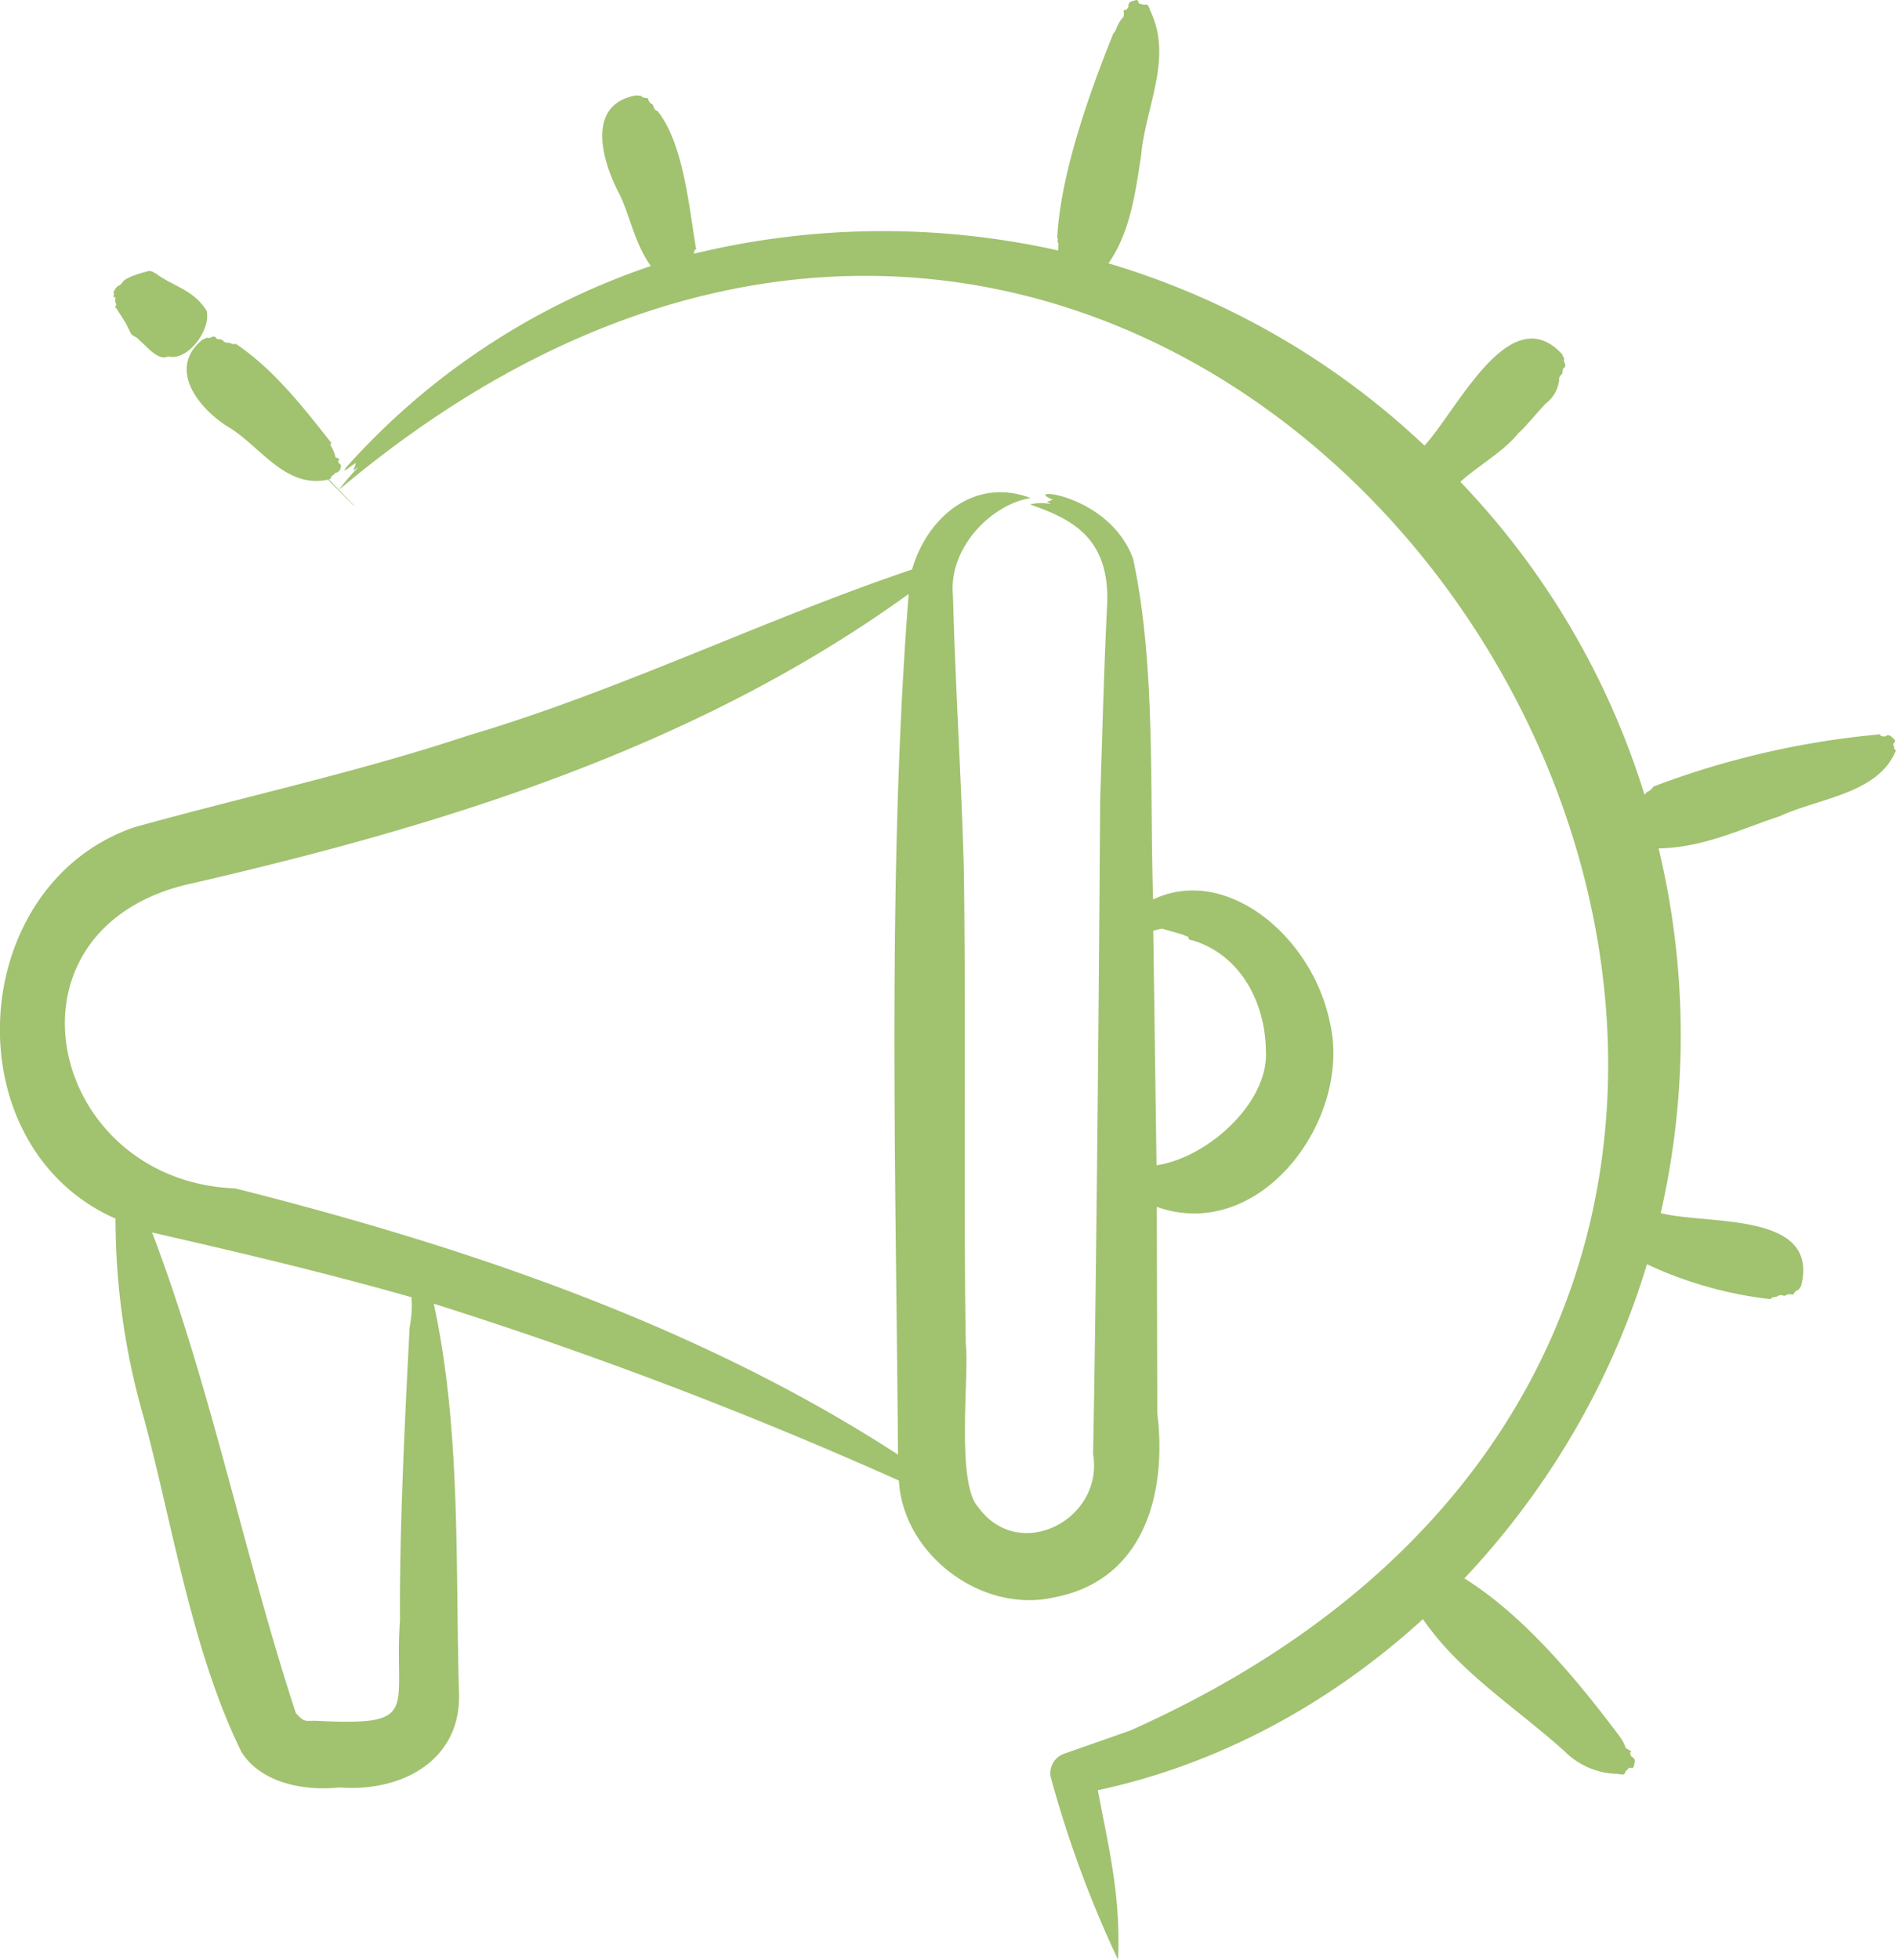<?xml version="1.0" encoding="UTF-8"?>
<svg xmlns="http://www.w3.org/2000/svg" width="150" height="154.965" viewBox="0 0 150 154.965">
  <path d="M67.029,70.606c.235.1.518-.294.7.027.082.142.373.023.516.178.265.287.474.138.537.195.121.109.159,0,.164.039.029.1.207.041.336.037,2.914,1.951,5.261,4.909,7.485,7.749.154.038-.029.223,0,.268a2.986,2.986,0,0,1,.383.877c-.006.211.444.07.268.305-.142.191.123.271.18.406,0,0,.027.554-.473.606-.046.138-.155.143-.268.26s.078.106-.215.252l1.936,2c-.014-.012.012.017.014.017a.68.68,0,0,1,.057.078.064.064,0,0,0,0-.007l.009.012a.021.021,0,0,0-.008,0,.1.1,0,0,0,.009.017c-.381-.38-1.742-1.732-2.087-2.1-3.278.7-5.217-2.433-7.661-4.034-2.289-1.3-5.264-4.647-2.231-7.069.07.053.251-.164.346-.114ZM78.645,83.888l.006.008C78.649,83.846,78.635,83.854,78.645,83.888Zm-1.56-1.539.006.006Zm56.9,87.86c-5.731,1.277-11.93-3.417-12.244-9.245a342.023,342.023,0,0,0-36.8-13.986c2.15,9.869,1.714,20.586,1.988,30.593.3,5.474-4.479,8.045-9.448,7.657-2.617.284-6.146-.255-7.751-2.8-3.9-7.913-5.422-17.821-7.709-26.361a56.749,56.749,0,0,1-2.257-15.814c-12.976-5.739-11.846-26.349,1.48-30.946,8.736-2.431,17.78-4.379,26.435-7.26,11.873-3.5,23.509-9.222,35.1-13.122,1.227-4.209,5-7.317,9.378-5.653-3.087.5-6.505,3.919-6.141,7.7.192,7.211.645,14.143.853,21.315.186,10.982-.028,26.835.162,37.912.292,2.289-.8,10.971.988,12.869,3.231,4.463,9.964.978,9.083-4.219.251-12.391.486-39.056.558-51.617.179-5.37.3-10.5.564-15.728.14-5.37-3.16-6.663-6.12-7.731l.192-.018c-.006,0-.123.01-.192.018v0h.006l0,0a4.157,4.157,0,0,1,1.639-.031c-.434-.289-.368-.084.156-.346-2.626-1.035,4.475-.533,6.368,4.7,1.806,8.436,1.293,18.236,1.578,26.921,5.756-2.747,12.558,2.873,13.972,9.665,1.848,7.622-5.45,17.562-13.681,14.64l.039,16.306c.779,6.336-1.024,13.24-8.2,14.581Zm7.878-52.747.258,18.57c4.078-.594,8.877-4.988,8.652-9-.02-3.774-1.952-7.654-5.858-8.8-.3.01-.233-.251-.344-.291a1.326,1.326,0,0,1-.373-.148l-1.5-.43c-.225-.108-.757.147-.832.1Zm-58.834,31.4a8.94,8.94,0,0,0,.148-2.393c-6.832-1.944-13.585-3.539-20.52-5.122,4.648,12.176,7.327,25.708,11.375,38.01.675.724.69.6,1.517.6,8.487.429,6.213-.741,6.719-7.985-.047-7.211.4-16.119.762-23.106Zm39.48-58C105.518,103.128,85.387,109.26,65.2,113.885c-15.224,3.85-10.7,23.405,4.035,23.978,18.164,4.575,36.673,10.813,52.434,21.051C121.507,136.918,120.8,112.688,122.513,90.867Zm41.332,80.34-.692.645c2.9,4.275,7.431,7.069,11.263,10.532a6.058,6.058,0,0,0,4.174,1.774c.833.173.432-.113.789-.328l.131-.156c.392.048.327.058.442-.377.1-.382-.218-.458-.252-.51-.264-.407.09-.359-.068-.448-.761-.435-.082.016-.857-1.127-3.239-4.317-7.518-9.546-12.339-12.536a32.836,32.836,0,0,1-2.592,2.531ZM59.771,67.846s.094.13.027.215c-.156.2-.016.126,0,.166l.768,1.2L61,70.3c.215.211.561.312.547.4.617.479,1.576,1.8,2.387,1.367,1.482.429,3.38-2.026,3.045-3.59-1.042-1.65-2.481-1.878-3.906-2.866-.051.022.061-.093-.058-.065-.084.02-.356-.3-.7-.207-2.433.647-1.8.942-2.3,1.139-.224.088-.564.688-.344.609l-.092.289c.376.038.047.016.195.467ZM200.624,103.23c-.068-.1-.131.024-.156-.3l-.068-.192c.211-.325.249-.219-.109-.572-.282-.277-.5-.039-.568-.039-.557,0-.223-.283-.422-.164a67.648,67.648,0,0,0-17.871,4.125c-.289.465-.511.312-.7.66a62.352,62.352,0,0,0-14.57-24.754c1.271-1.182,3.551-2.479,4.592-3.866.169-.031,1.967-2.173,2.2-2.358a2.686,2.686,0,0,0,1.008-1.725c.064-.072-.1-.26.2-.539.155-.146.035-.433.178-.514.315-.177-.063-.464.029-.7.044-.114-.167-.266-.117-.348-4.13-4.557-8.288,4.305-10.929,7.184a62.135,62.135,0,0,0-25-14.412c1.732-2.5,2.13-5.59,2.588-8.583.347-3.818,2.53-7.672.711-11.4-.265-.8-.3-.323-.674-.518l-.2-.039c-.17-.341-.061-.324-.549-.192-.377.1-.285.417-.315.473-.233.429-.36.107-.355.283.024.834.008.139-.545,1.3,0,0-.143.443-.262.461-1.86,4.6-4.2,11.113-4.456,16.214.13.127-.064.233.09.42l-.016.564a63.511,63.511,0,0,0-28.814.256c0-.432.3-.332.158-.465-.551-3.238-.982-8.2-3-10.767-.03-.086-.283-.057-.367-.438-.061-.276-.232-.017-.435-.611-.023-.067-.388,0-.518-.174-.073-.1-.315.008-.356-.074-4.087.68-2.751,5.245-1.367,7.827.886,1.858,1.134,3.753,2.473,5.674A56.614,56.614,0,0,0,78.059,80.794c-.613.782.505-.23.719-.283-.174.673-.431.717.185.338a15.6,15.6,0,0,0-1.51,1.764C150.1,21.513,225.1,142.8,140.036,180.732l-5.2,1.821a1.628,1.628,0,0,0-1.03,2.055,87.808,87.808,0,0,0,5.274,14.249c.206-5.156-.7-8.582-1.6-13.408,20.671-4.432,37.411-21.536,43.44-41.592a31.294,31.294,0,0,0,9.751,2.76c.109-.068.233-.2.309-.133.02.026,0-.08.16-.047.088.018.177-.218.561-.1.27.083.162-.2.75-.068.06.014.2-.336.408-.363.11-.014.162-.288.242-.274,1.578-5.974-7.319-4.865-11.091-5.815a63.194,63.194,0,0,0-.166-28.836c3.581-.081,6.4-1.5,9.612-2.559,3.1-1.437,7.763-1.751,9.165-5.192ZM132.108,83.775C132.063,83.779,132.045,83.783,132.108,83.775Z" transform="translate(-50.624 -43.893)" fill="#a1c26f"></path>
</svg>
